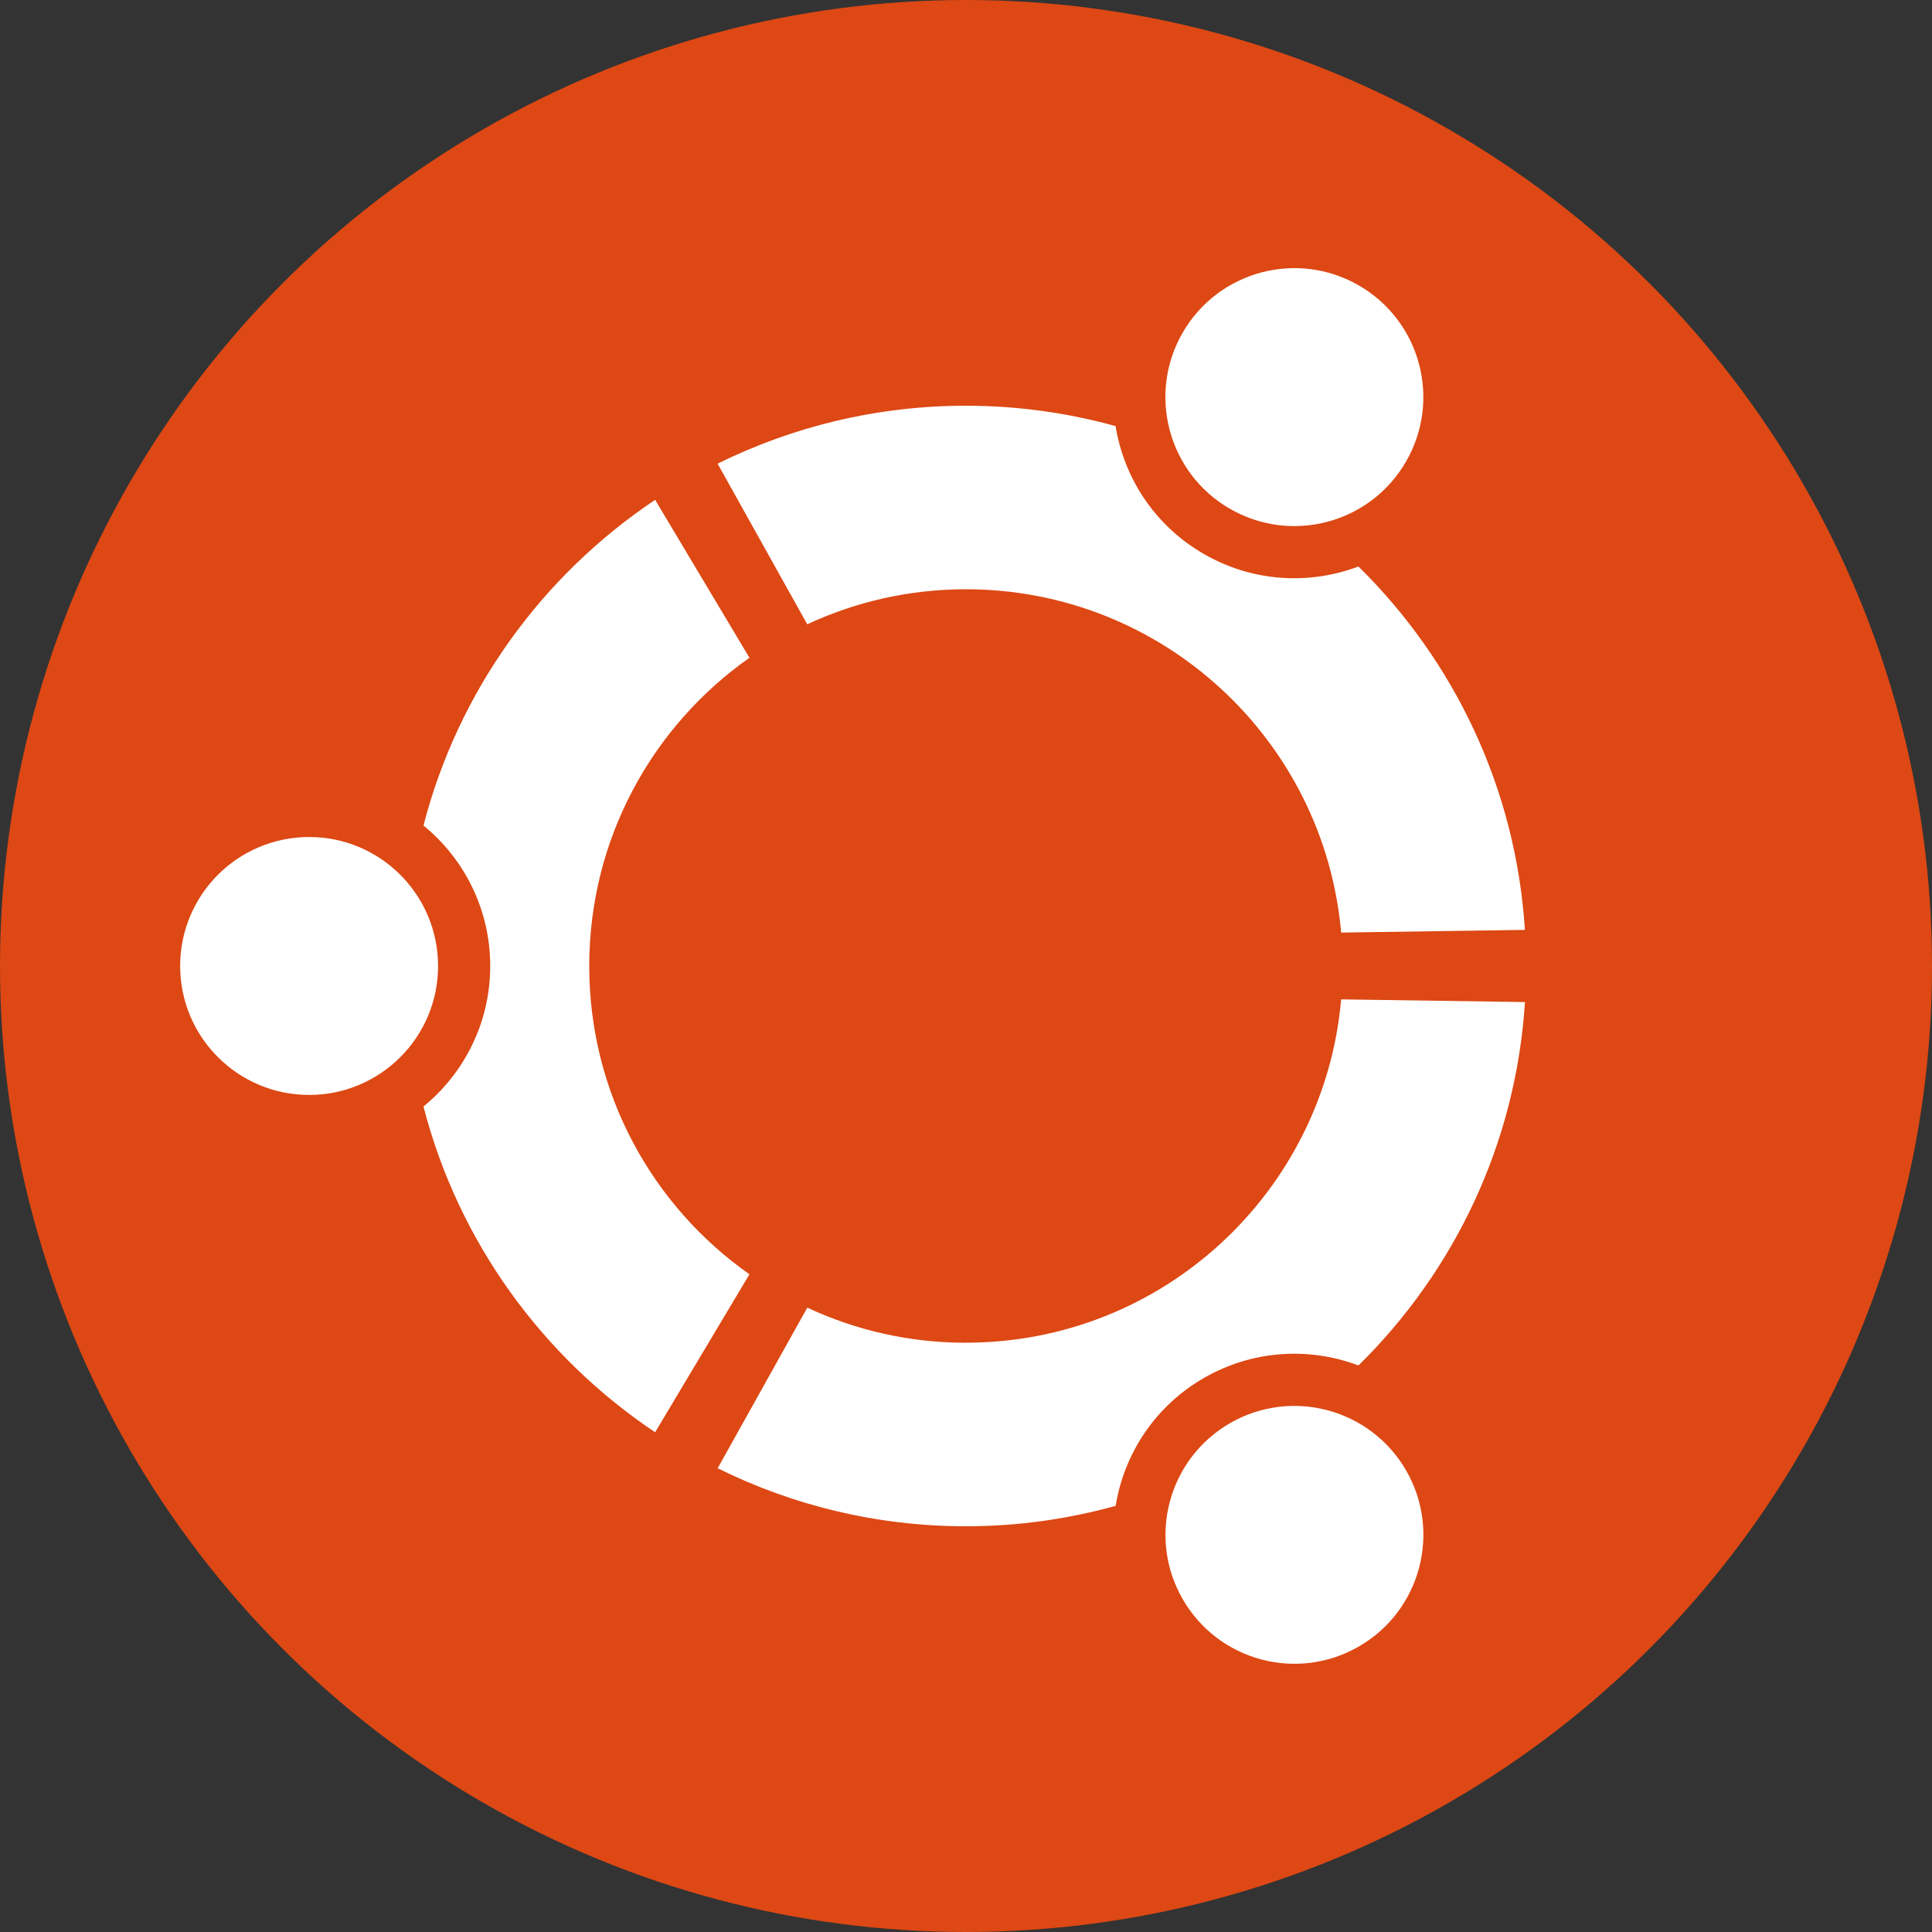 <?xml version="1.0" encoding="UTF-8"?>
<svg width="128" height="128" version="1.1" viewBox="0 0 33.866 33.866" xmlns="http://www.w3.org/2000/svg"><rect x="0" y="0" width="33.866" height="33.866" fill="#333333" stroke="none"/><circle cx="16.933" cy="16.933" r="16.933" fill="#dd4814" stroke-width=".374"/><path d="m5.419 14.672c-1.249 0-2.261 1.012-2.261 2.261 0 1.248 1.012 2.26 2.261 2.26 1.248 0 2.26-1.012 2.26-2.26-3.74e-4 -1.249-1.012-2.261-2.26-2.261zm16.141 10.275c-1.081 0.625-1.452 2.006-0.827 3.087 0.624 1.081 2.006 1.452 3.087 0.827 1.081-0.624 1.452-2.006 0.827-3.087-0.624-1.08-2.007-1.451-3.087-0.827zm-11.231-8.014c0-2.234 1.11-4.208 2.808-5.403l-1.653-2.768c-1.978 1.322-3.45 3.342-4.061 5.709 0.714 0.582 1.17 1.469 1.17 2.463 0 0.993-0.457 1.879-1.17 2.462 0.611 2.367 2.082 4.387 4.061 5.71l1.653-2.769c-1.698-1.194-2.808-3.168-2.808-5.402zm6.603-6.604c3.45 0 6.28 2.645 6.577 6.018l3.221-0.047c-0.158-2.49-1.246-4.726-2.918-6.37-0.86 0.325-1.853 0.275-2.711-0.22-0.86-0.496-1.399-1.333-1.546-2.241-0.835-0.231-1.715-0.357-2.624-0.357-1.563 0-3.041 0.367-4.352 1.016l1.571 2.815c0.845-0.393 1.788-0.614 2.782-0.614zm0 13.208c-0.994 0-1.937-0.221-2.781-0.615l-1.571 2.815c1.312 0.65 2.789 1.017 4.352 1.017 0.909 0 1.788-0.126 2.624-0.358 0.148-0.909 0.687-1.745 1.546-2.241 0.859-0.495 1.851-0.544 2.711-0.22 1.672-1.644 2.76-3.88 2.918-6.37l-3.222-0.047c-0.297 3.374-3.127 6.018-6.577 6.018zm4.627-14.619c1.081 0.625 2.463 0.255 3.087-0.827 0.625-1.081 0.255-2.463-0.827-3.088-1.081-0.624-2.463-0.253-3.088 0.828-0.624 1.081-0.253 2.463 0.827 3.087z" fill="#fff" stroke-width=".374"/></svg>
